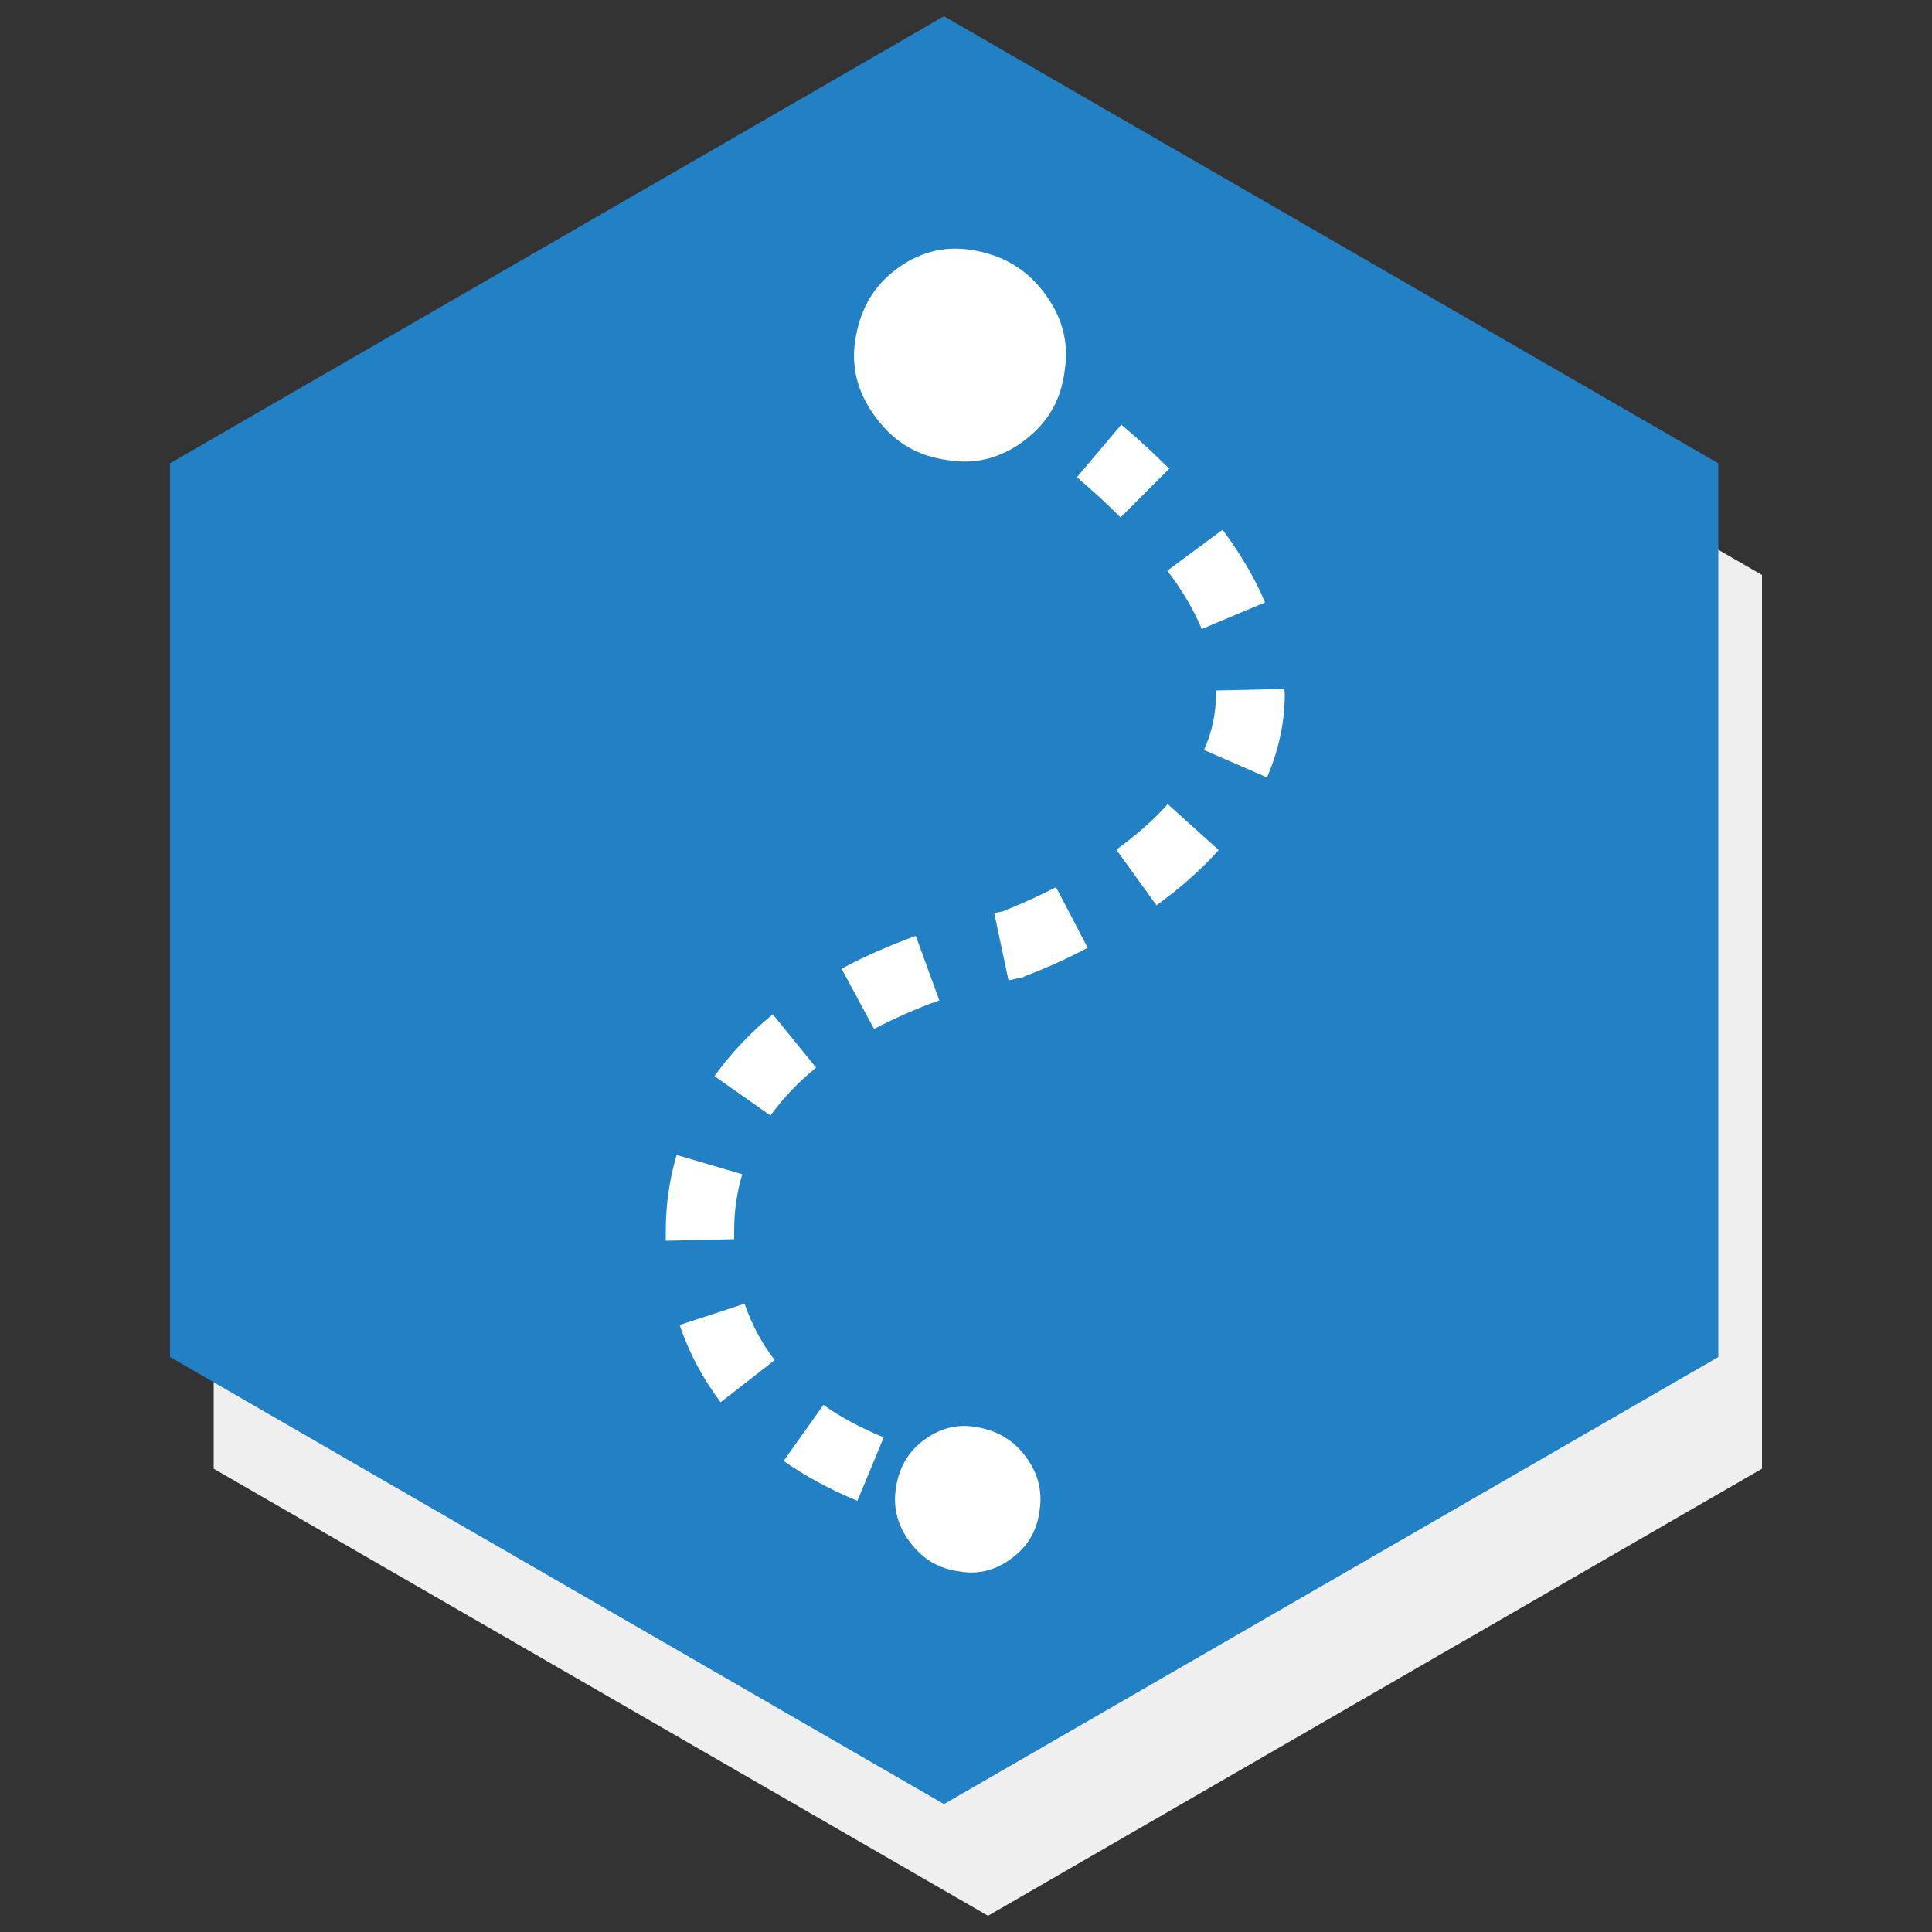 <?xml version="1.0" encoding="utf-8"?>
<!-- Generator: Adobe Illustrator 26.5.0, SVG Export Plug-In . SVG Version: 6.00 Build 0)  -->
<svg version="1.1" id="Layer_1" xmlns="http://www.w3.org/2000/svg" xmlns:xlink="http://www.w3.org/1999/xlink" x="0px" y="0px"
	 viewBox="0 0 500 500" style="enable-background:new 0 0 500 500;" xml:space="preserve">
<rect x="0" y="0" width="500" height="500" fill="#333333" stroke="none"/>
<style type="text/css">
	.st0{fill:#EFEFEF;}
	.st1{fill:#2280C5;}
	.st2{fill:#FFFFFF;}
</style>
<g>
	<g>
		<polygon class="st0" points="456,380.1 456,148.8 255.7,33.1 55.3,148.8 55.3,380.1 255.7,495.8 		"/>
	</g>
	<g>
		<polygon class="st1" points="444.7,351.2 444.7,119.9 244.3,4.2 44,119.9 44,351.2 244.3,466.9 		"/>
	</g>
	<g>
		<path class="st2" d="M252.5,369.3c-5.1-0.9-9.7,0.5-13.8,3.7c-4.1,3.2-6.2,7.4-6.9,12.5c-0.7,5.1,0.7,9.8,4,14
			c3.3,4.2,7.3,6.5,12.6,7.2c5.1,0.9,9.7-0.5,13.8-3.7c4.1-3.2,6.3-7.2,6.9-12.5c0.7-5.1-0.7-9.8-4-14
			C261.8,372.3,257.6,370.1,252.5,369.3z"/>
		<path class="st2" d="M245.4,119.1c7.4,1.2,14.1-0.7,20.1-5.4c6-4.7,9.2-10.5,10.1-18.2c1.1-7.4-1-14.2-5.8-20.3
			s-10.9-9.3-18.3-10.5c-7.4-1.2-14.1,0.7-20.1,5.4c-6,4.7-9,10.8-10.1,18.2c-1.1,7.4,1,14.2,5.8,20.3
			C231.8,114.7,237.7,118.1,245.4,119.1z"/>
		<path class="st2" d="M302.6,121.3c-3.8-3.8-7.9-7.6-12.4-11.4l-11.5,13.6c4.1,3.5,7.9,7,11.3,10.4L302.6,121.3z"/>
		<path class="st2" d="M311,162.8l16.4-6.9c-2.6-6.2-6.3-12.5-11-18.8l-14.3,10.6C306,152.8,309,157.9,311,162.8z"/>
		<path class="st2" d="M243.1,258.9l-6.1-16.7c-6.8,2.5-13.3,5.3-19.2,8.5l8.4,15.6C231.4,263.6,237.1,261,243.1,258.9z"/>
		<path class="st2" d="M211.2,276.3L200,262.5c-6,4.9-11,10.3-15.1,16l14.5,10.2C202.5,284.4,206.5,280.1,211.2,276.3z"/>
		<path class="st2" d="M288.9,219.9l10.4,14.4c6.2-4.5,11.6-9.3,16.1-14.3l-13.2-11.9C298.7,212.1,294.1,216.1,288.9,219.9z"/>
		<path class="st2" d="M332.4,178.3l-17.7,0.4c0,0.3,0,0.6,0,0.9c0,4.9-1,9.8-3.1,14.5l16.3,7.1c3-7,4.6-14.2,4.6-21.6
			C332.5,179.2,332.4,178.7,332.4,178.3z"/>
		<path class="st2" d="M190,319l0-0.5c0-5.1,0.7-10,2.1-14.6l-17-5c-1.8,6.2-2.8,12.7-2.8,19.4l0,0.7c0,0.7,0,1.4,0,2.1l17.7-0.4
			C190,320,190,319.5,190,319z"/>
		<path class="st2" d="M259.4,235.9c-0.5,0.1-1.2,0.2-2.1,0.4l3.7,17.4c1.4-0.3,2.2-0.4,2.3-0.5l1.3-0.2l0.7-0.4
			c1.9-0.7,8.2-3.1,16.2-7.3l-8.2-15.7C266.5,233.1,261.1,235.2,259.4,235.9z"/>
		<path class="st2" d="M175.9,342.9c2.4,7.2,6,13.9,10.6,20l14-10.9c-3.4-4.4-6-9.3-7.8-14.6L175.9,342.9z"/>
		<path class="st2" d="M202.8,378.1c5.6,3.9,12,7.4,19.1,10.3l6.8-16.4c-5.8-2.4-11.1-5.2-15.6-8.4L202.8,378.1z"/>
	</g>
</g>
</svg>
